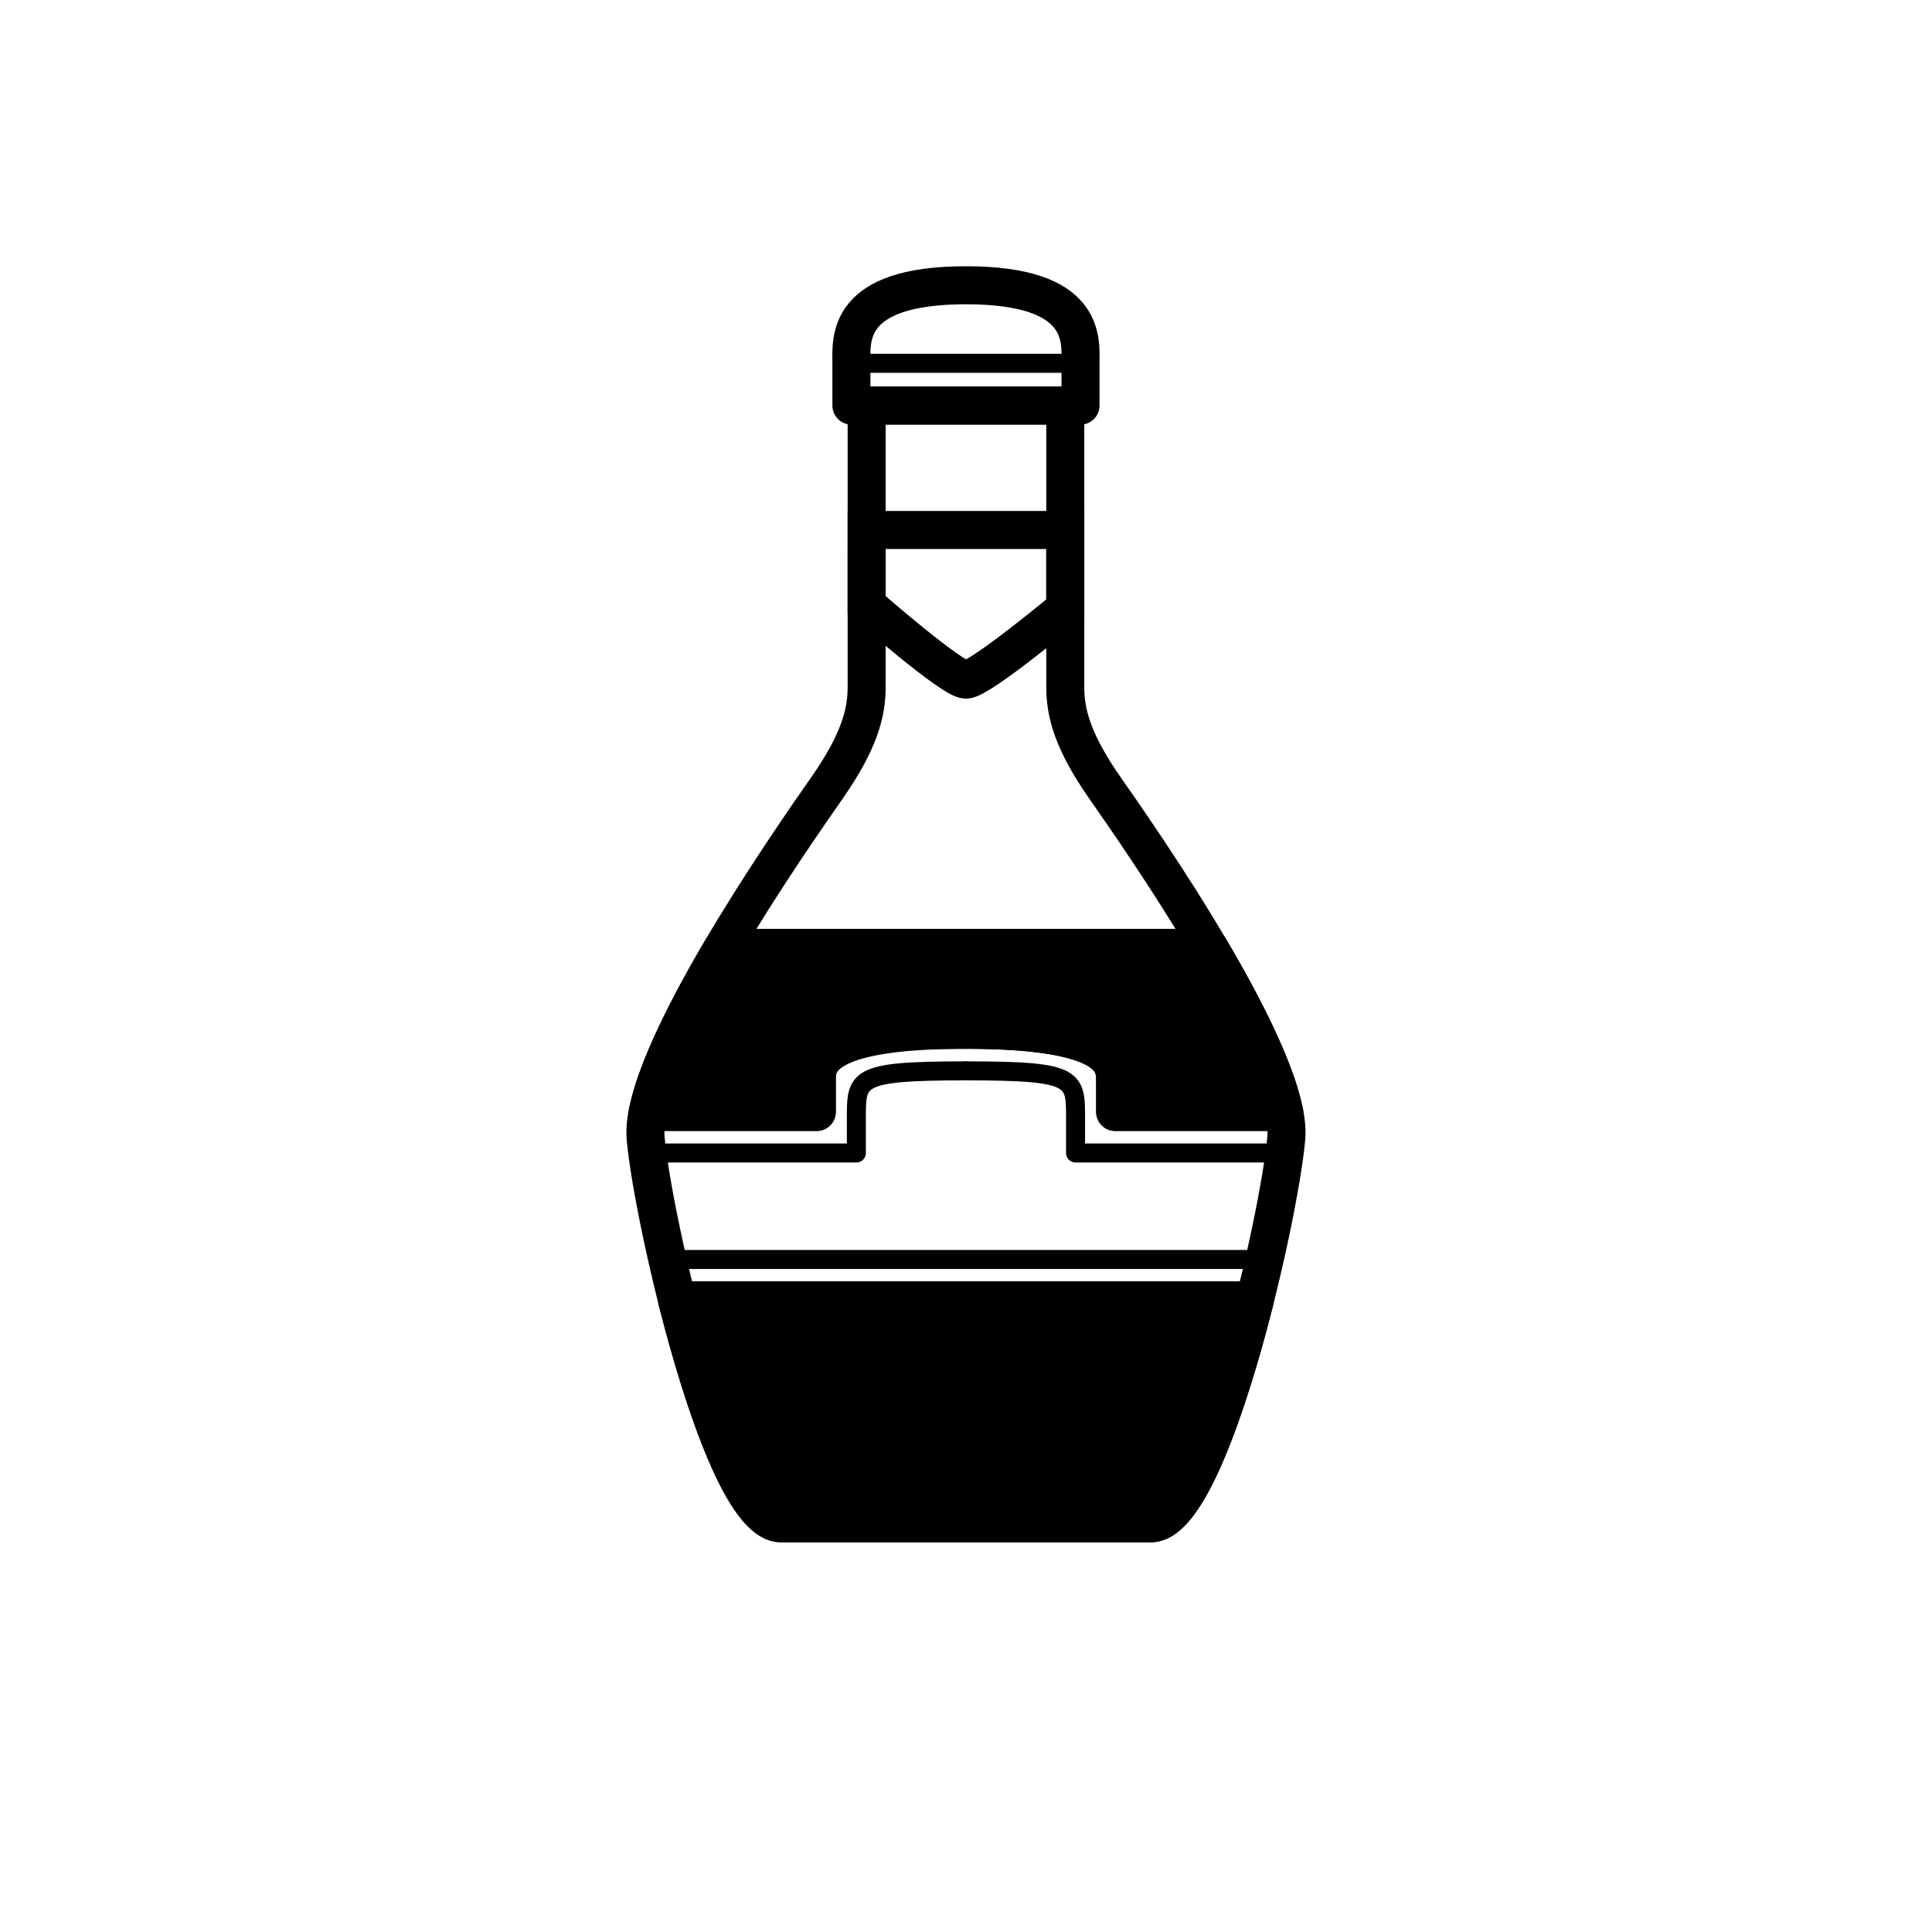 <?xml version="1.0" encoding="UTF-8"?>
<!-- Uploaded to: SVG Repo, www.svgrepo.com, Generator: SVG Repo Mixer Tools -->
<svg width="800px" height="800px" version="1.1" viewBox="144 144 512 512" xmlns="http://www.w3.org/2000/svg">
 <defs>
  <clipPath id="b">
   <path d="m172 148.09h456v503.81h-456z"/>
  </clipPath>
  <clipPath id="a">
   <path d="m231 148.09h338v318.91h-338z"/>
  </clipPath>
 </defs>
 <path transform="matrix(5.038 0 0 5.038 148.09 148.09)" d="m50 14.194c-6.376 0-6.026 2.882-6.026 4.105v2.223h12.052v-2.223c0-1.223 0.349-4.105-6.026-4.105zm0 0" fill="none" stroke="#000000" stroke-linecap="round" stroke-linejoin="round" stroke-miterlimit="10" stroke-width="2"/>
 <g clip-path="url(#b)">
  <path transform="matrix(5.038 0 0 5.038 148.09 148.09)" d="m57.349 40.691c-1.75-2.5-2.125-4-2.125-5.375v-14.794h-10.448v14.794c0 1.375-0.375 2.875-2.125 5.375-1.75 2.5-9.875 14.125-9.5 18.375 0.375 4.25 4 20.25 7.125 20.25h9.724 9.724c3.125 0 6.75-16 7.125-20.25 0.375-4.25-7.75-15.874-9.499-18.375z" fill="none" stroke="#000000" stroke-miterlimit="10" stroke-width="2"/>
 </g>
 <g clip-path="url(#a)">
  <path transform="matrix(5.038 0 0 5.038 148.09 148.09)" d="m44.776 27.066h10.447v4.125s-4.5 3.75-5.224 3.75-5.224-3.938-5.224-3.938l7.75e-4 -3.937z" fill="none" stroke="#000000" stroke-miterlimit="10" stroke-width="2"/>
 </g>
 <path transform="matrix(5.038 0 0 5.038 148.09 148.09)" d="m43.974 18.299h12.052" fill="none" stroke="#000000" stroke-linecap="round" stroke-linejoin="round" stroke-miterlimit="10"/>
 <path transform="matrix(5.038 0 0 5.038 148.09 148.09)" d="m33.26 57.678h8.891v-1.654c0-1.75 0.114-2.667 7.849-2.667" fill="none" stroke="#000000" stroke-linecap="round" stroke-linejoin="round" stroke-miterlimit="10" stroke-width="2"/>
 <path transform="matrix(5.038 0 0 5.038 148.09 148.09)" d="m66.74 57.678h-8.891v-1.654c0-0.917-0.114-2.666-7.849-2.666" fill="none" stroke="#000000" stroke-linecap="round" stroke-linejoin="round" stroke-miterlimit="10" stroke-width="2"/>
 <path transform="matrix(5.038 0 0 5.038 148.09 148.09)" d="m34.068 59.839h10.167v-1.654c0-2.285-0.167-2.667 5.765-2.667" fill="none" stroke="#000000" stroke-linecap="round" stroke-linejoin="round" stroke-miterlimit="10"/>
 <path transform="matrix(5.038 0 0 5.038 148.09 148.09)" d="m65.932 59.839h-10.167v-1.654c0-2.285 0.167-2.667-5.765-2.667" fill="none" stroke="#000000" stroke-linecap="round" stroke-linejoin="round" stroke-miterlimit="10"/>
 <path transform="matrix(5.038 0 0 5.038 148.09 148.09)" d="m34.809 67.589h30.382" fill="none" stroke="#000000" stroke-linecap="round" stroke-linejoin="round" stroke-miterlimit="10" stroke-width="2"/>
 <path transform="matrix(5.038 0 0 5.038 148.09 148.09)" d="m34.809 65.441h30.382" fill="none" stroke="#000000" stroke-linecap="round" stroke-linejoin="round" stroke-miterlimit="10"/>
 <path transform="matrix(5.038 0 0 5.038 148.09 148.09)" d="m40.276 79.316h9.724 9.724c1.925 0 4.039-6.071 5.467-11.727h-30.382c1.428 5.656 3.541 11.727 5.466 11.727zm0 0" stroke="#000000" stroke-linecap="round" stroke-linejoin="round" stroke-miterlimit="10" stroke-width="2"/>
 <path transform="matrix(5.038 0 0 5.038 148.09 148.09)" d="m42.151 56.024c0-0.917 0.114-2.667 7.849-2.667h0.09c7.646 0.014 7.759 1.754 7.759 2.667v1.654h8.873c-0.449-2.272-2.098-5.527-3.93-8.629h-25.583c-1.832 3.102-3.481 6.357-3.93 8.629h8.873v-1.654zm0 0" stroke="#000000" stroke-linecap="round" stroke-linejoin="round" stroke-miterlimit="10" stroke-width="2"/>
</svg>